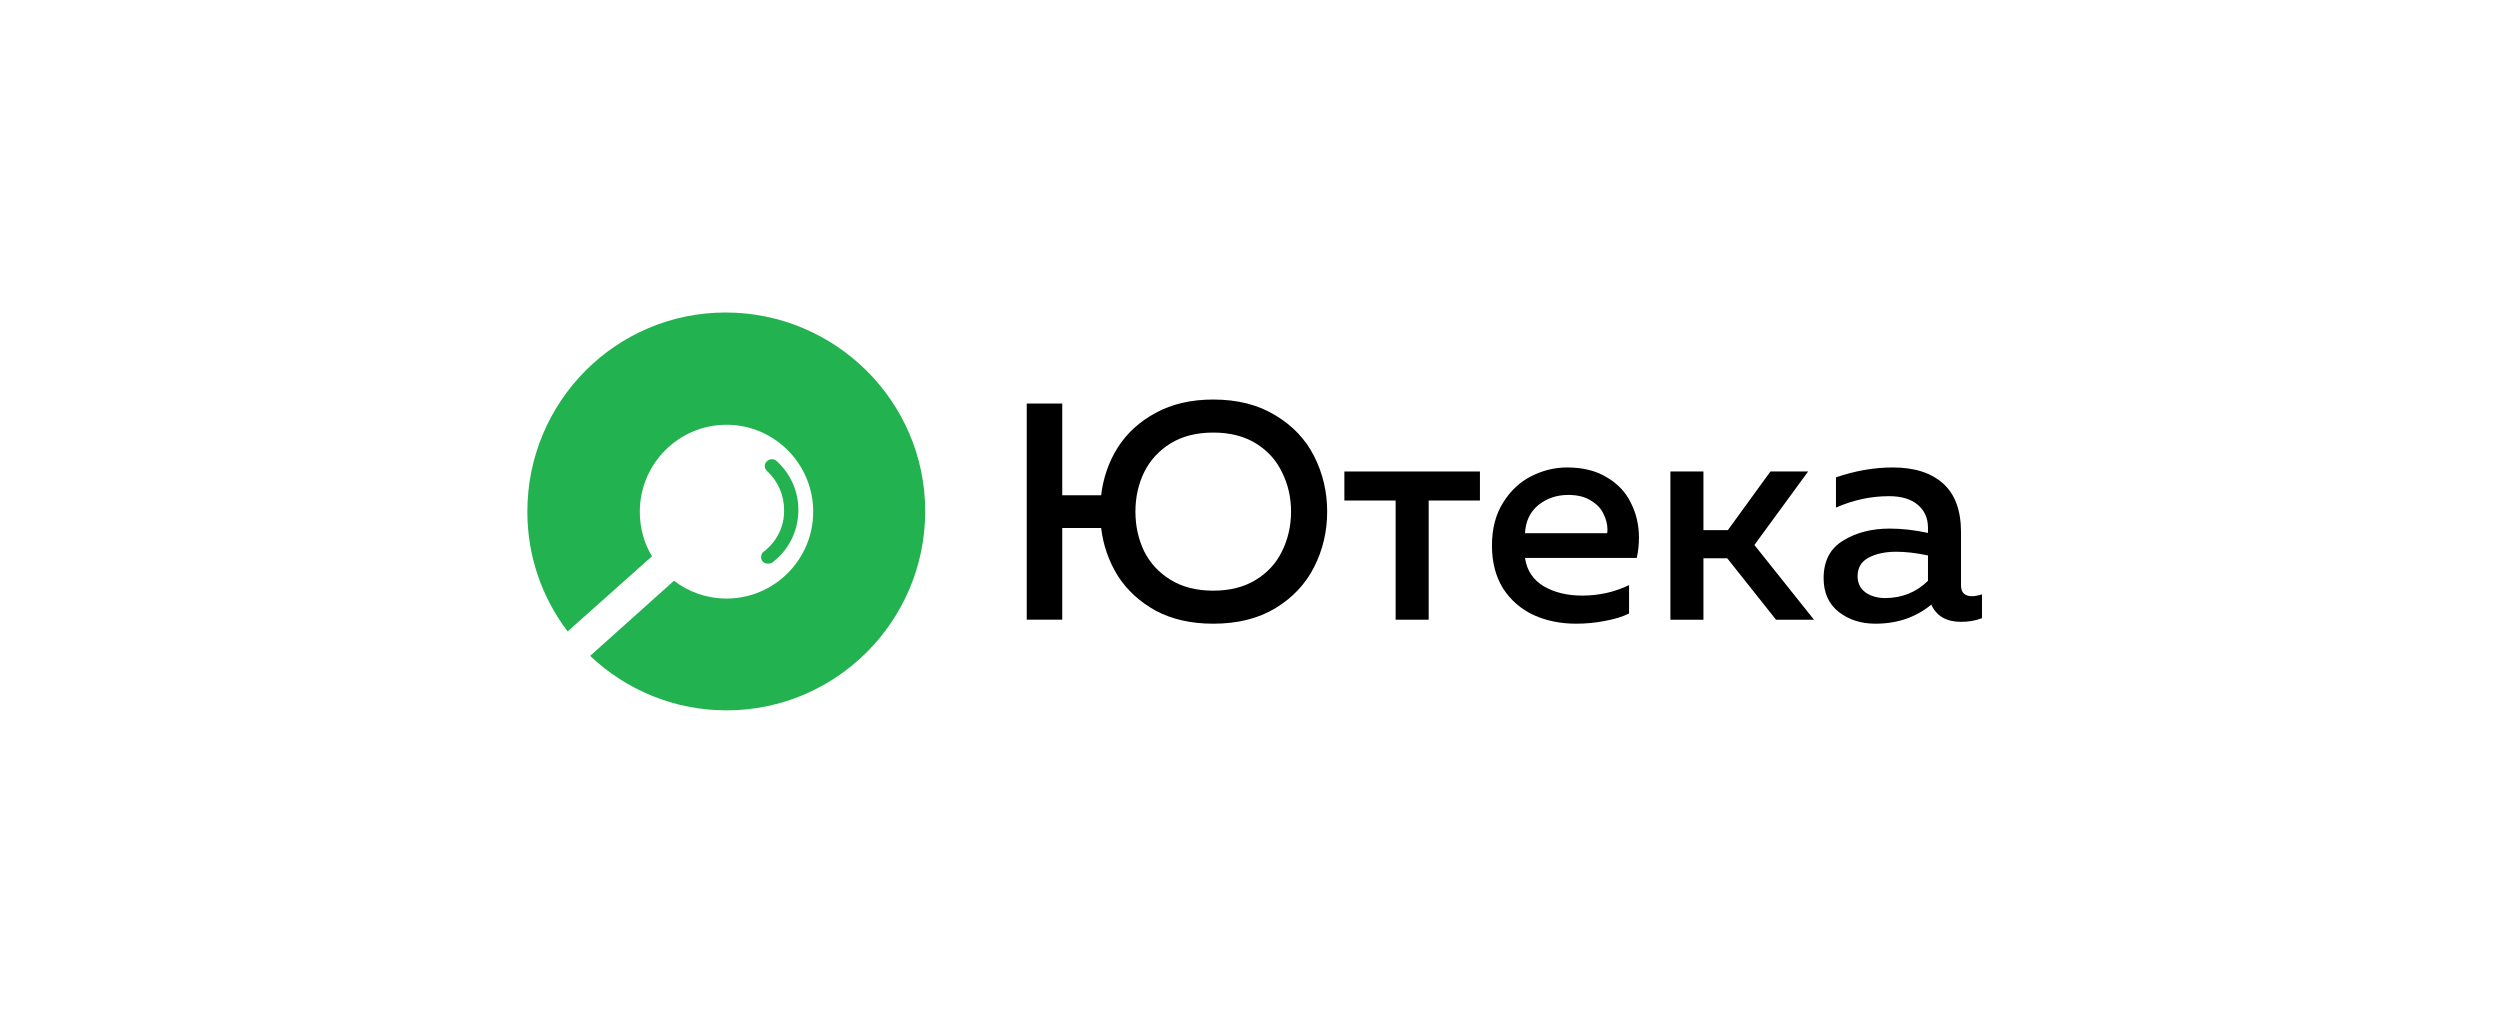 <?xml version="1.0" encoding="UTF-8"?> <svg xmlns="http://www.w3.org/2000/svg" width="256" height="104" viewBox="0 0 256 104" fill="none"><g filter="url(#filter0_d_2465_316)"><rect x="12" y="10" width="232" height="80" rx="10" fill="white" shape-rendering="crispEdges"></rect><g clip-path="url(#clip0_2465_316)"><path fill-rule="evenodd" clip-rule="evenodd" d="M54 50.395C54 39.139 63.07 30 74.298 30C85.527 30 94.741 39.091 94.741 50.346C94.741 61.602 85.623 70.741 74.395 70.741C69.02 70.741 64.078 68.624 60.43 65.161L69.02 57.465C70.507 58.62 72.379 59.293 74.395 59.293C79.288 59.293 83.272 55.301 83.272 50.395C83.272 45.488 79.288 41.496 74.395 41.496C69.5 41.496 65.517 45.488 65.517 50.395C65.517 52.078 65.949 53.617 66.764 54.964L58.126 62.66C55.535 59.245 54 55.012 54 50.395ZM78.091 55.484C77.847 55.203 77.895 54.735 78.189 54.501C79.556 53.471 80.338 51.88 80.289 50.195C80.289 48.697 79.654 47.246 78.531 46.217C78.237 45.936 78.237 45.514 78.531 45.234C78.823 44.953 79.263 44.953 79.556 45.234C80.972 46.544 81.754 48.323 81.754 50.195C81.754 52.301 80.826 54.267 79.117 55.577C79.019 55.671 78.823 55.718 78.678 55.718C78.433 55.718 78.237 55.671 78.091 55.484Z" fill="#23B250"></path><path d="M124.235 61.867C121.98 61.867 120.019 61.424 118.354 60.539C116.71 59.633 115.414 58.442 114.465 56.966C113.538 55.469 112.969 53.836 112.758 52.065H108.774V61.456H105.138V39.323H108.774V48.714H112.758C112.969 46.922 113.538 45.288 114.465 43.813C115.414 42.337 116.71 41.157 118.354 40.272C120.019 39.365 121.98 38.912 124.235 38.912C126.723 38.912 128.841 39.45 130.59 40.525C132.361 41.579 133.689 42.98 134.574 44.73C135.46 46.479 135.902 48.366 135.902 50.389C135.902 52.413 135.46 54.3 134.574 56.049C133.689 57.799 132.361 59.211 130.59 60.286C128.841 61.34 126.723 61.867 124.235 61.867ZM116.267 50.389C116.267 51.844 116.563 53.193 117.153 54.437C117.764 55.659 118.67 56.639 119.872 57.377C121.073 58.115 122.528 58.484 124.235 58.484C125.943 58.484 127.397 58.115 128.599 57.377C129.8 56.639 130.696 55.659 131.286 54.437C131.897 53.193 132.203 51.844 132.203 50.389C132.203 48.935 131.897 47.597 131.286 46.374C130.696 45.13 129.8 44.14 128.599 43.402C127.397 42.664 125.943 42.295 124.235 42.295C122.528 42.295 121.073 42.664 119.872 43.402C118.67 44.14 117.764 45.13 117.153 46.374C116.563 47.597 116.267 48.935 116.267 50.389Z" fill="black"></path><path d="M142.913 49.253H137.664V46.281H151.545V49.253H146.296V61.458H142.913V49.253Z" fill="black"></path><path d="M161.378 61.866C159.797 61.866 158.353 61.571 157.046 60.981C155.739 60.37 154.696 59.463 153.916 58.262C153.157 57.039 152.777 55.574 152.777 53.867C152.777 52.138 153.157 50.673 153.916 49.472C154.674 48.249 155.644 47.343 156.825 46.752C158.005 46.162 159.217 45.867 160.461 45.867C162.084 45.867 163.443 46.204 164.539 46.879C165.657 47.532 166.479 48.407 167.006 49.503C167.554 50.578 167.828 51.759 167.828 53.045C167.828 53.782 167.754 54.478 167.606 55.131H156.16C156.35 56.417 156.993 57.387 158.089 58.04C159.185 58.673 160.492 58.989 162.01 58.989C163.738 58.989 165.34 58.63 166.816 57.914V60.823C166.12 61.16 165.298 61.413 164.35 61.581C163.401 61.771 162.41 61.866 161.378 61.866ZM164.571 52.602C164.592 52.518 164.603 52.391 164.603 52.222C164.603 51.696 164.466 51.158 164.192 50.61C163.939 50.062 163.507 49.609 162.895 49.251C162.305 48.871 161.536 48.681 160.587 48.681C159.407 48.681 158.384 49.029 157.52 49.725C156.677 50.42 156.224 51.379 156.16 52.602H164.571Z" fill="black"></path><path d="M171.049 46.281H174.432V52.289H176.93L181.293 46.281H185.151L179.649 53.806L185.751 61.458H181.863L176.867 55.166H174.432V61.458H171.049V46.281Z" fill="black"></path><path d="M192.05 61.866C190.574 61.866 189.32 61.466 188.288 60.665C187.255 59.843 186.738 58.694 186.738 57.218C186.738 55.448 187.403 54.162 188.731 53.361C190.059 52.539 191.65 52.128 193.505 52.128C194.748 52.128 196.055 52.275 197.425 52.57V52.033C197.425 51.063 197.078 50.283 196.382 49.693C195.686 49.103 194.706 48.808 193.441 48.808C191.586 48.808 189.773 49.198 188.003 49.978V46.879C189.985 46.204 191.924 45.867 193.821 45.867C196.034 45.867 197.752 46.415 198.975 47.511C200.197 48.608 200.808 50.273 200.808 52.507V57.945C200.808 58.683 201.187 59.052 201.947 59.052C202.199 59.052 202.537 58.989 202.958 58.862V61.297C202.327 61.55 201.61 61.676 200.808 61.676C199.354 61.676 198.353 61.118 197.804 60.001L197.773 59.906C196.193 61.213 194.284 61.866 192.05 61.866ZM190.217 56.997C190.217 57.714 190.49 58.272 191.039 58.673C191.586 59.052 192.261 59.242 193.062 59.242C193.884 59.242 194.675 59.094 195.434 58.799C196.193 58.483 196.856 58.04 197.425 57.471V54.878C196.245 54.626 195.159 54.499 194.168 54.499C193.052 54.499 192.114 54.699 191.355 55.1C190.596 55.5 190.217 56.133 190.217 56.997Z" fill="black"></path></g></g><defs><filter id="filter0_d_2465_316" x="0" y="0" width="256" height="104" filterUnits="userSpaceOnUse" color-interpolation-filters="sRGB"><feFlood flood-opacity="0" result="BackgroundImageFix"></feFlood><feColorMatrix in="SourceAlpha" type="matrix" values="0 0 0 0 0 0 0 0 0 0 0 0 0 0 0 0 0 0 127 0" result="hardAlpha"></feColorMatrix><feOffset dy="2"></feOffset><feGaussianBlur stdDeviation="6"></feGaussianBlur><feComposite in2="hardAlpha" operator="out"></feComposite><feColorMatrix type="matrix" values="0 0 0 0 0 0 0 0 0 0 0 0 0 0 0 0 0 0 0.11 0"></feColorMatrix><feBlend mode="normal" in2="BackgroundImageFix" result="effect1_dropShadow_2465_316"></feBlend><feBlend mode="normal" in="SourceGraphic" in2="effect1_dropShadow_2465_316" result="shape"></feBlend></filter><clipPath id="clip0_2465_316"><rect width="148.958" height="40.741" fill="white" transform="translate(54 30)"></rect></clipPath></defs></svg> 